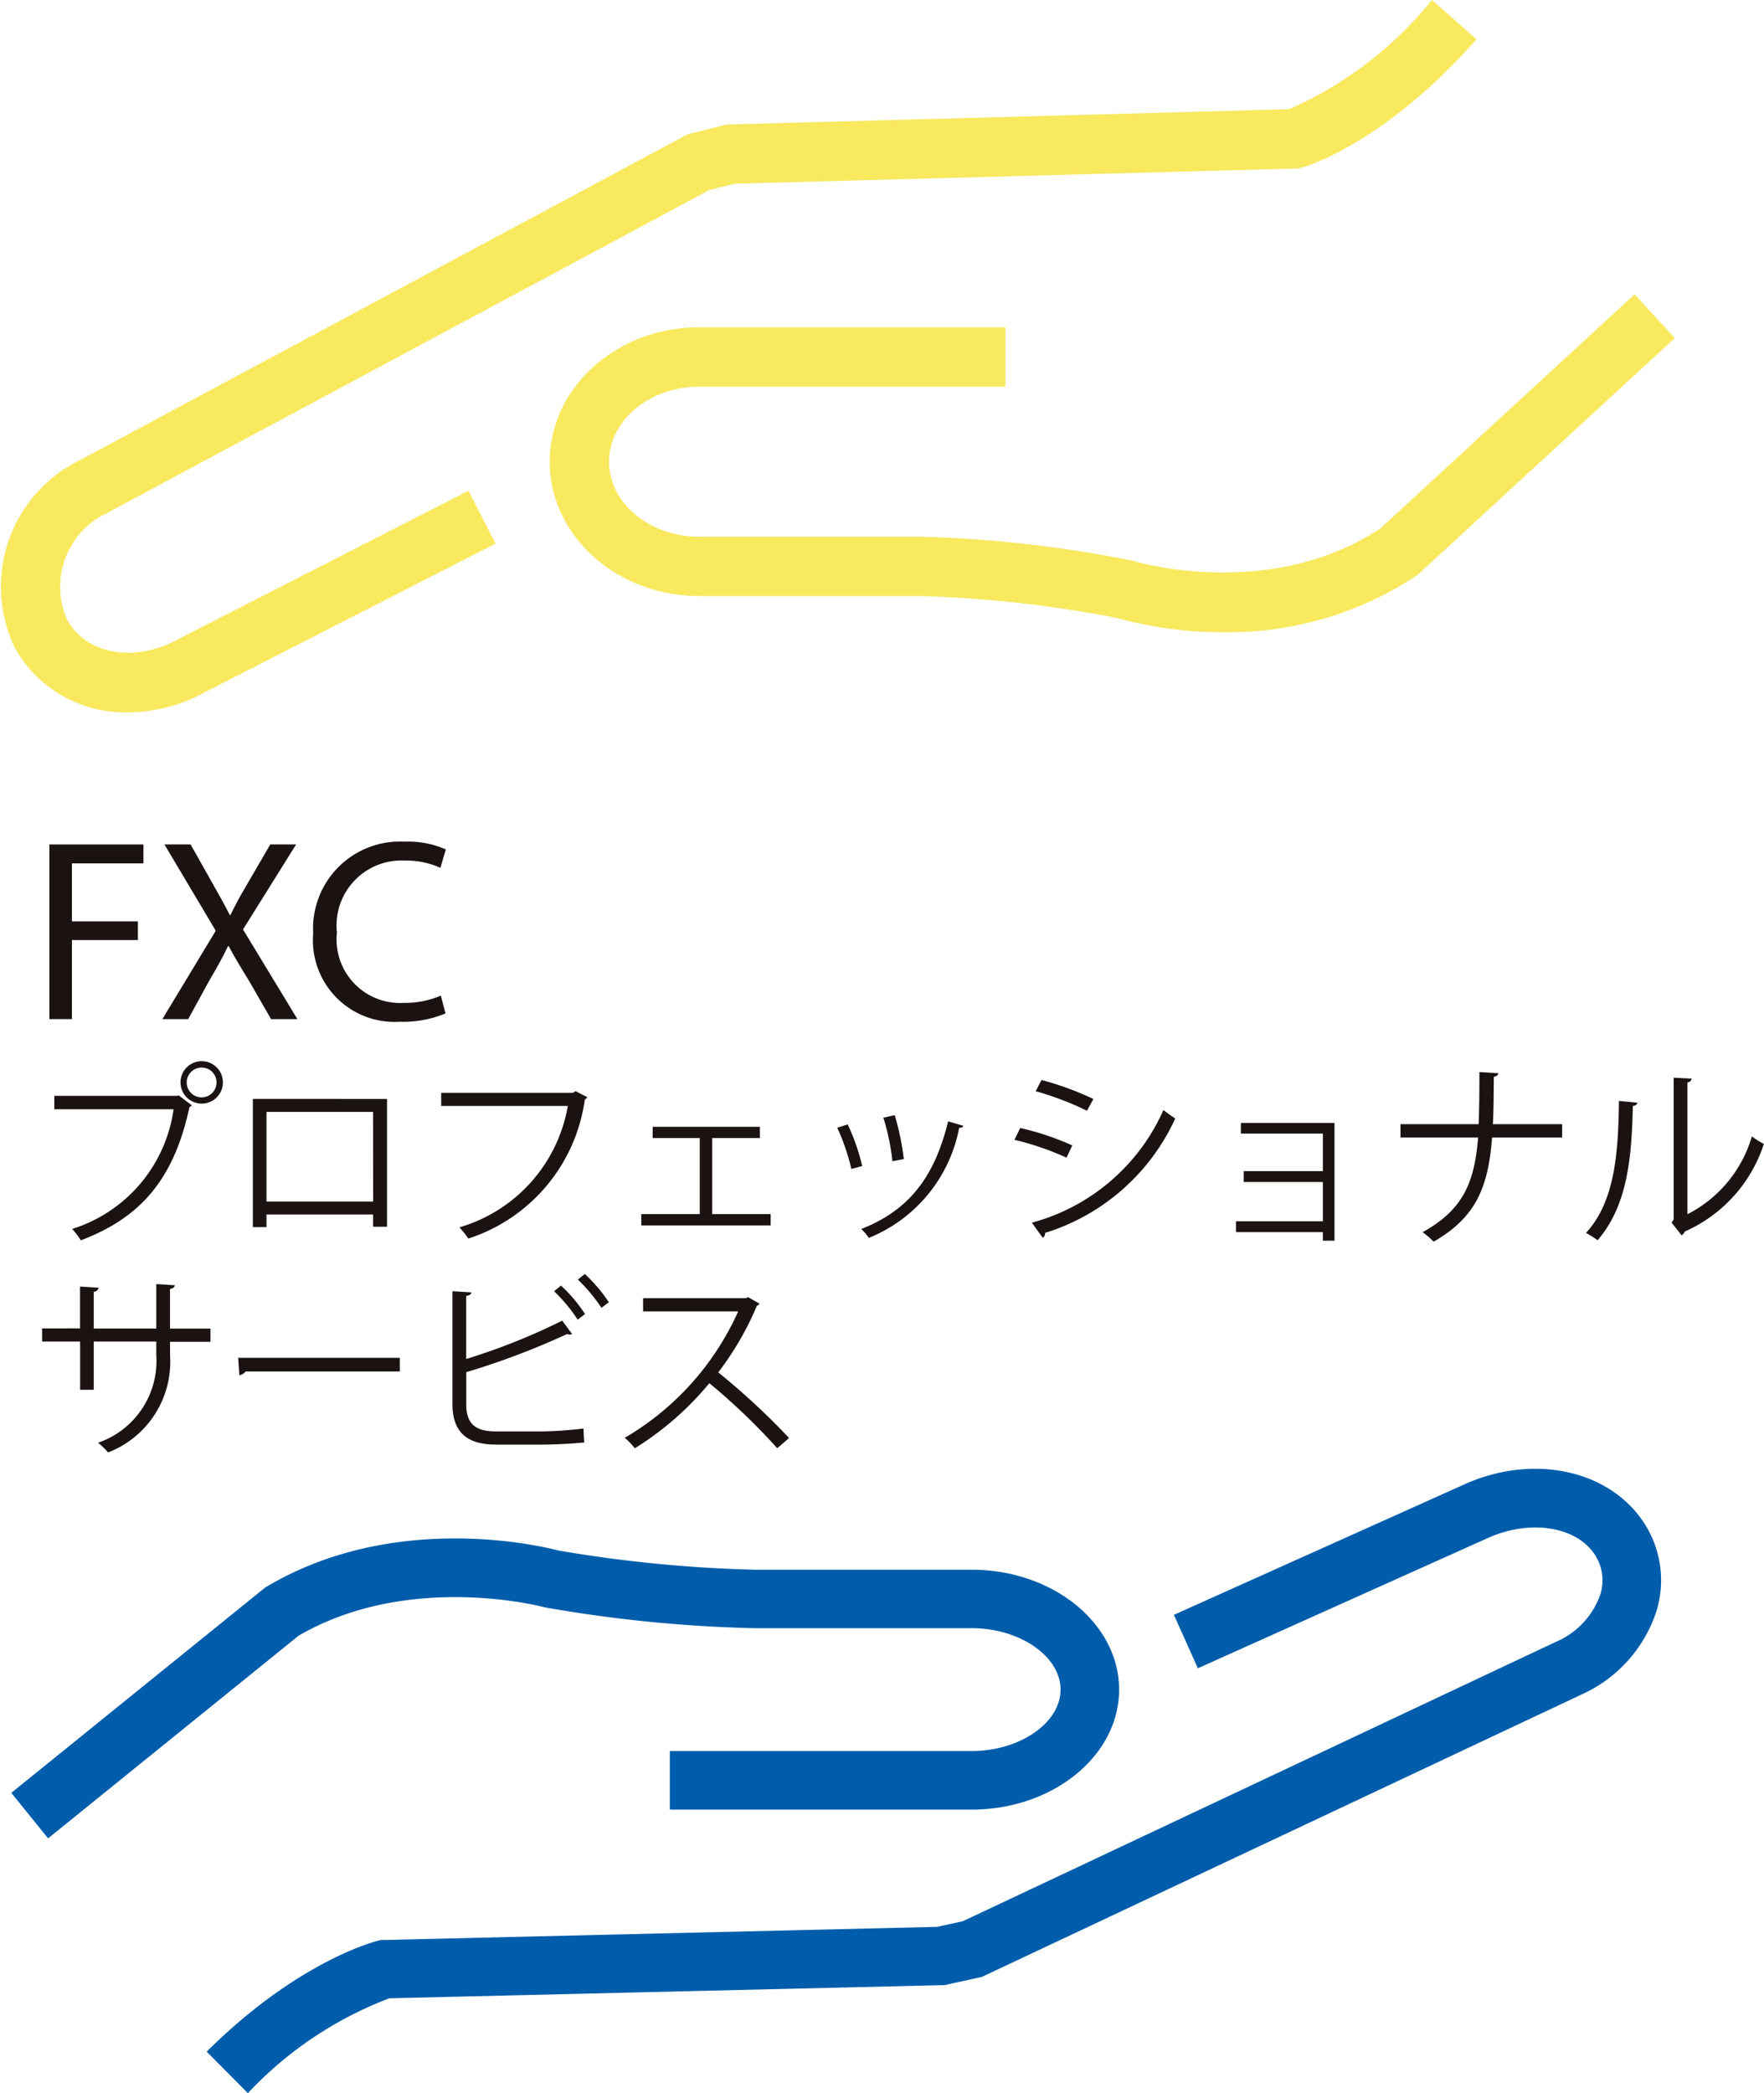 <svg id="グループ_1933" data-name="グループ 1933" xmlns="http://www.w3.org/2000/svg" xmlns:xlink="http://www.w3.org/1999/xlink" width="77.564" height="92" viewBox="0 0 77.564 92">
  <defs>
    <clipPath id="clip-path">
      <rect id="長方形_1711" data-name="長方形 1711" width="77.564" height="92" fill="none"/>
    </clipPath>
  </defs>
  <g id="グループ_1932" data-name="グループ 1932" clip-path="url(#clip-path)">
    <path id="パス_1315" data-name="パス 1315" d="M5.636,31.306A5.53,5.53,0,0,1,.65,28.465a6.191,6.191,0,0,1,2.863-8.241L30.241,5.9l1.7-.426L56.687,4.8A16.791,16.791,0,0,0,62.964,0l1.958,1.728C60.878,6.309,57.413,7.32,57.268,7.36l-.156.044L32.3,8.074l-1.11.278L4.748,22.526a3.587,3.587,0,0,0-1.8,4.705c.814,1.514,2.928,1.91,4.811.9L20.6,21.569l1.188,2.325L8.973,30.443a7.066,7.066,0,0,1-3.338.864" transform="translate(0)" fill="#f8e95f"/>
    <path id="パス_1316" data-name="パス 1316" d="M95.7,50.22A17.086,17.086,0,0,1,91.05,49.6a52.933,52.933,0,0,0-8.682-.969H72.66c-3.626,0-6.576-2.649-6.576-5.906s2.95-5.907,6.576-5.907H86.121v2.611H72.66c-2.186,0-3.965,1.478-3.965,3.3s1.779,3.294,3.965,3.294h9.773a54.593,54.593,0,0,1,9.307,1.06l.059.017c.056.018,5.941,1.779,10.814-1.445l11.174-10.283,1.768,1.921L104.233,47.712l-.082.055A14.975,14.975,0,0,1,95.7,50.22" transform="translate(-41.913 -22.434)" fill="#f8e95f"/>
    <path id="パス_1317" data-name="パス 1317" d="M26.661,203.94l-1.816-1.825c3.989-3.97,7.387-4.84,7.529-4.875l.136-.034.14,0,24.32-.578,1.124-.247,26.08-12.28a3.523,3.523,0,0,0,1.947-2.072,2.058,2.058,0,0,0-.2-1.7c-.806-1.317-2.931-1.646-4.838-.747l-12.654,5.682-1.054-2.349,12.632-5.671c3.107-1.467,6.6-.721,8.112,1.743a4.621,4.621,0,0,1,.469,3.781,6.089,6.089,0,0,1-3.316,3.661l-26.342,12.4-1.649.363-.125,0-24.277.576a16.608,16.608,0,0,0-6.219,4.167" transform="translate(-15.758 -111.94)" fill="#005dab"/>
    <path id="パス_1318" data-name="パス 1318" d="M2.978,198.048l-1.618-2,11.163-9.024.08-.047c5.688-3.37,12.247-1.731,12.813-1.58a59.856,59.856,0,0,0,8.614.844h9.558c3.575,0,6.483,2.365,6.483,5.271s-2.908,5.272-6.483,5.272H30.316v-2.574H43.587c2.119,0,3.909-1.235,3.909-2.7s-1.79-2.7-3.909-2.7H33.994a60.894,60.894,0,0,1-9.18-.915l-.052-.014c-.057-.015-5.919-1.559-10.768,1.259Z" transform="translate(-0.863 -117.249)" fill="#005dab"/>
    <path id="パス_1319" data-name="パス 1319" d="M5.939,101.478h4.135v.831H6.93v2.551h2.9v.82H6.93v3.474H5.939Z" transform="translate(-3.767 -64.362)" fill="#1a1311"/>
    <path id="パス_1320" data-name="パス 1320" d="M24.3,109.156l-.98-1.7c-.4-.649-.649-1.07-.888-1.514h-.023c-.217.444-.433.854-.831,1.526l-.923,1.686H19.52l2.346-3.884-2.255-3.793h1.15l1.014,1.8c.285.5.5.888.707,1.3h.034c.217-.456.41-.808.7-1.3l1.048-1.8H25.4l-2.335,3.736,2.392,3.941Z" transform="translate(-12.38 -64.362)" fill="#1a1311"/>
    <path id="パス_1321" data-name="パス 1321" d="M43.469,108.688a4.912,4.912,0,0,1-2.027.365,3.588,3.588,0,0,1-3.793-3.884,3.821,3.821,0,0,1,4.01-4.032,4.112,4.112,0,0,1,1.822.342l-.239.809a3.613,3.613,0,0,0-1.549-.319,2.855,2.855,0,0,0-3,3.167,2.791,2.791,0,0,0,2.951,3.087,3.967,3.967,0,0,0,1.617-.319Z" transform="translate(-23.878 -64.145)" fill="#1a1311"/>
    <path id="パス_1322" data-name="パス 1322" d="M6.528,129.041h5.413l.051-.025.579.442a.191.191,0,0,1-.1.077c-.689,3.2-2.17,4.869-4.775,5.856a3.739,3.739,0,0,0-.383-.5,6.442,6.442,0,0,0,4.459-5.26H6.528Zm6.485-1.523a.932.932,0,1,1-.936.936.932.932,0,0,1,.936-.936m.647.936a.649.649,0,0,0-.647-.655.655.655,0,1,0,.647.655" transform="translate(-4.14 -80.877)" fill="#1a1311"/>
    <path id="パス_1323" data-name="パス 1323" d="M36.3,132.056v5.617h-.613v-.536H31v.553h-.6v-5.635Zm-.613.57H31v3.941h4.689Z" transform="translate(-19.282 -83.756)" fill="#1a1311"/>
    <path id="パス_1324" data-name="パス 1324" d="M59.468,131.39a.2.2,0,0,1-.11.094,7.5,7.5,0,0,1-5.124,6.119,4.458,4.458,0,0,0-.391-.493,6.757,6.757,0,0,0,4.766-5.336H53.042V131.2h5.787l.119-.076Z" transform="translate(-33.642 -83.166)" fill="#1a1311"/>
    <path id="パス_1325" data-name="パス 1325" d="M82.312,135.407v.494H80.218v3.344h2.571v.494H77.1v-.494h2.57V135.9H77.6v-.494Z" transform="translate(-48.902 -85.881)" fill="#1a1311"/>
    <path id="パス_1326" data-name="パス 1326" d="M101.111,134.4a9.214,9.214,0,0,1,.638,1.83l-.477.128a9.539,9.539,0,0,0-.621-1.813Zm5.081.06c-.017.076-.1.094-.178.085a6.538,6.538,0,0,1-3.975,4.843,2.325,2.325,0,0,0-.332-.391c2.034-.8,3.2-2.2,3.821-4.732Zm-3.013-.468a11.652,11.652,0,0,1,.4,1.932l-.5.094a10.266,10.266,0,0,0-.4-1.915Z" transform="translate(-63.837 -84.98)" fill="#1a1311"/>
    <path id="パス_1327" data-name="パス 1327" d="M122.2,131.887a12.2,12.2,0,0,1,2.29.766l-.255.537a12.429,12.429,0,0,0-2.29-.783Zm.511,4.162a8.847,8.847,0,0,0,5.787-4.953c.128.111.391.289.519.374a9.34,9.34,0,0,1-5.728,5.03.2.2,0,0,1-.1.212Zm.425-6.272a13.611,13.611,0,0,1,2.281.834l-.281.519a13.373,13.373,0,0,0-2.256-.859Z" transform="translate(-77.34 -82.31)" fill="#1a1311"/>
    <path id="パス_1328" data-name="パス 1328" d="M152.917,134.941v5.175h-.511v-.375h-3.821v-.477h3.821v-1.727h-3.481v-.477h3.481v-1.651H148.8v-.468Z" transform="translate(-94.239 -85.586)" fill="#1a1311"/>
    <path id="パス_1329" data-name="パス 1329" d="M175.47,131.7h-3.081c-.162,2.187-.715,3.515-2.57,4.579a3.377,3.377,0,0,0-.485-.417c1.762-.979,2.281-2.144,2.442-4.162h-3.413v-.587H171.8c.025-.664.034-1.43.034-2.289l.834.051c-.009.085-.085.136-.2.153-.008.775-.008,1.464-.042,2.086h3.047Z" transform="translate(-106.783 -81.704)" fill="#1a1311"/>
    <path id="パス_1330" data-name="パス 1330" d="M192.934,130.6c-.009.077-.085.128-.2.144-.051,2.29-.238,4.375-1.549,5.9a4.845,4.845,0,0,0-.51-.323c1.268-1.379,1.421-3.506,1.447-5.8Zm2.2,4.9a5.6,5.6,0,0,0,2.834-3.421,3.485,3.485,0,0,0,.527.332,6.348,6.348,0,0,1-3.472,3.847.358.358,0,0,1-.144.17l-.443-.562.094-.128V129.5l.792.042a.194.194,0,0,1-.188.162Z" transform="translate(-120.937 -82.133)" fill="#1a1311"/>
    <path id="パス_1331" data-name="パス 1331" d="M12.466,156.836H10.688v.587A4.271,4.271,0,0,1,7.964,161.7a3.031,3.031,0,0,0-.443-.426,3.8,3.8,0,0,0,2.562-3.847v-.6H7.334v2.119h-.6v-2.119H5.062v-.579H6.73V154.41l.817.051a.222.222,0,0,1-.213.178v1.617h2.749V154.3l.817.051c-.009.076-.077.145-.213.162v1.745h1.779Z" transform="translate(-3.211 -97.863)" fill="#1a1311"/>
    <path id="パス_1332" data-name="パス 1332" d="M28.633,163.165H35.74v.6H28.956a.392.392,0,0,1-.272.162Z" transform="translate(-18.16 -103.486)" fill="#1a1311"/>
    <path id="パス_1333" data-name="パス 1333" d="M58.367,160.009a16.966,16.966,0,0,0,1.787-.128c.008.187.017.425.034.613-.562.06-1.413.094-1.762.094H56.3c-1.285,0-1.907-.561-1.907-1.779v-4.962l.834.051c-.017.085-.076.136-.23.153v2.775a27.925,27.925,0,0,0,4.222-1.685l.434.588a.205.205,0,0,1-.1.025.307.307,0,0,1-.12-.025A33.206,33.206,0,0,1,55,157.405v1.421c0,.86.417,1.183,1.294,1.183Zm.8-6.409a6.7,6.7,0,0,1,1.055,1.251l-.323.247a7.128,7.128,0,0,0-1.038-1.251Zm1.047-.511a7.006,7.006,0,0,1,1.055,1.242l-.323.247a7.435,7.435,0,0,0-1.038-1.242Z" transform="translate(-34.498 -97.096)" fill="#1a1311"/>
    <path id="パス_1334" data-name="パス 1334" d="M81.025,156.162a.177.177,0,0,1-.111.094,13.193,13.193,0,0,1-1.7,2.928,31.326,31.326,0,0,1,3.115,2.885l-.519.451a27.841,27.841,0,0,0-2.987-2.86,13.391,13.391,0,0,1-3.276,2.86,3.223,3.223,0,0,0-.443-.46,12.2,12.2,0,0,0,4.987-5.557H75.91v-.579h4.511l.11-.043Z" transform="translate(-47.633 -98.866)" fill="#1a1311"/>
  </g>
</svg>
